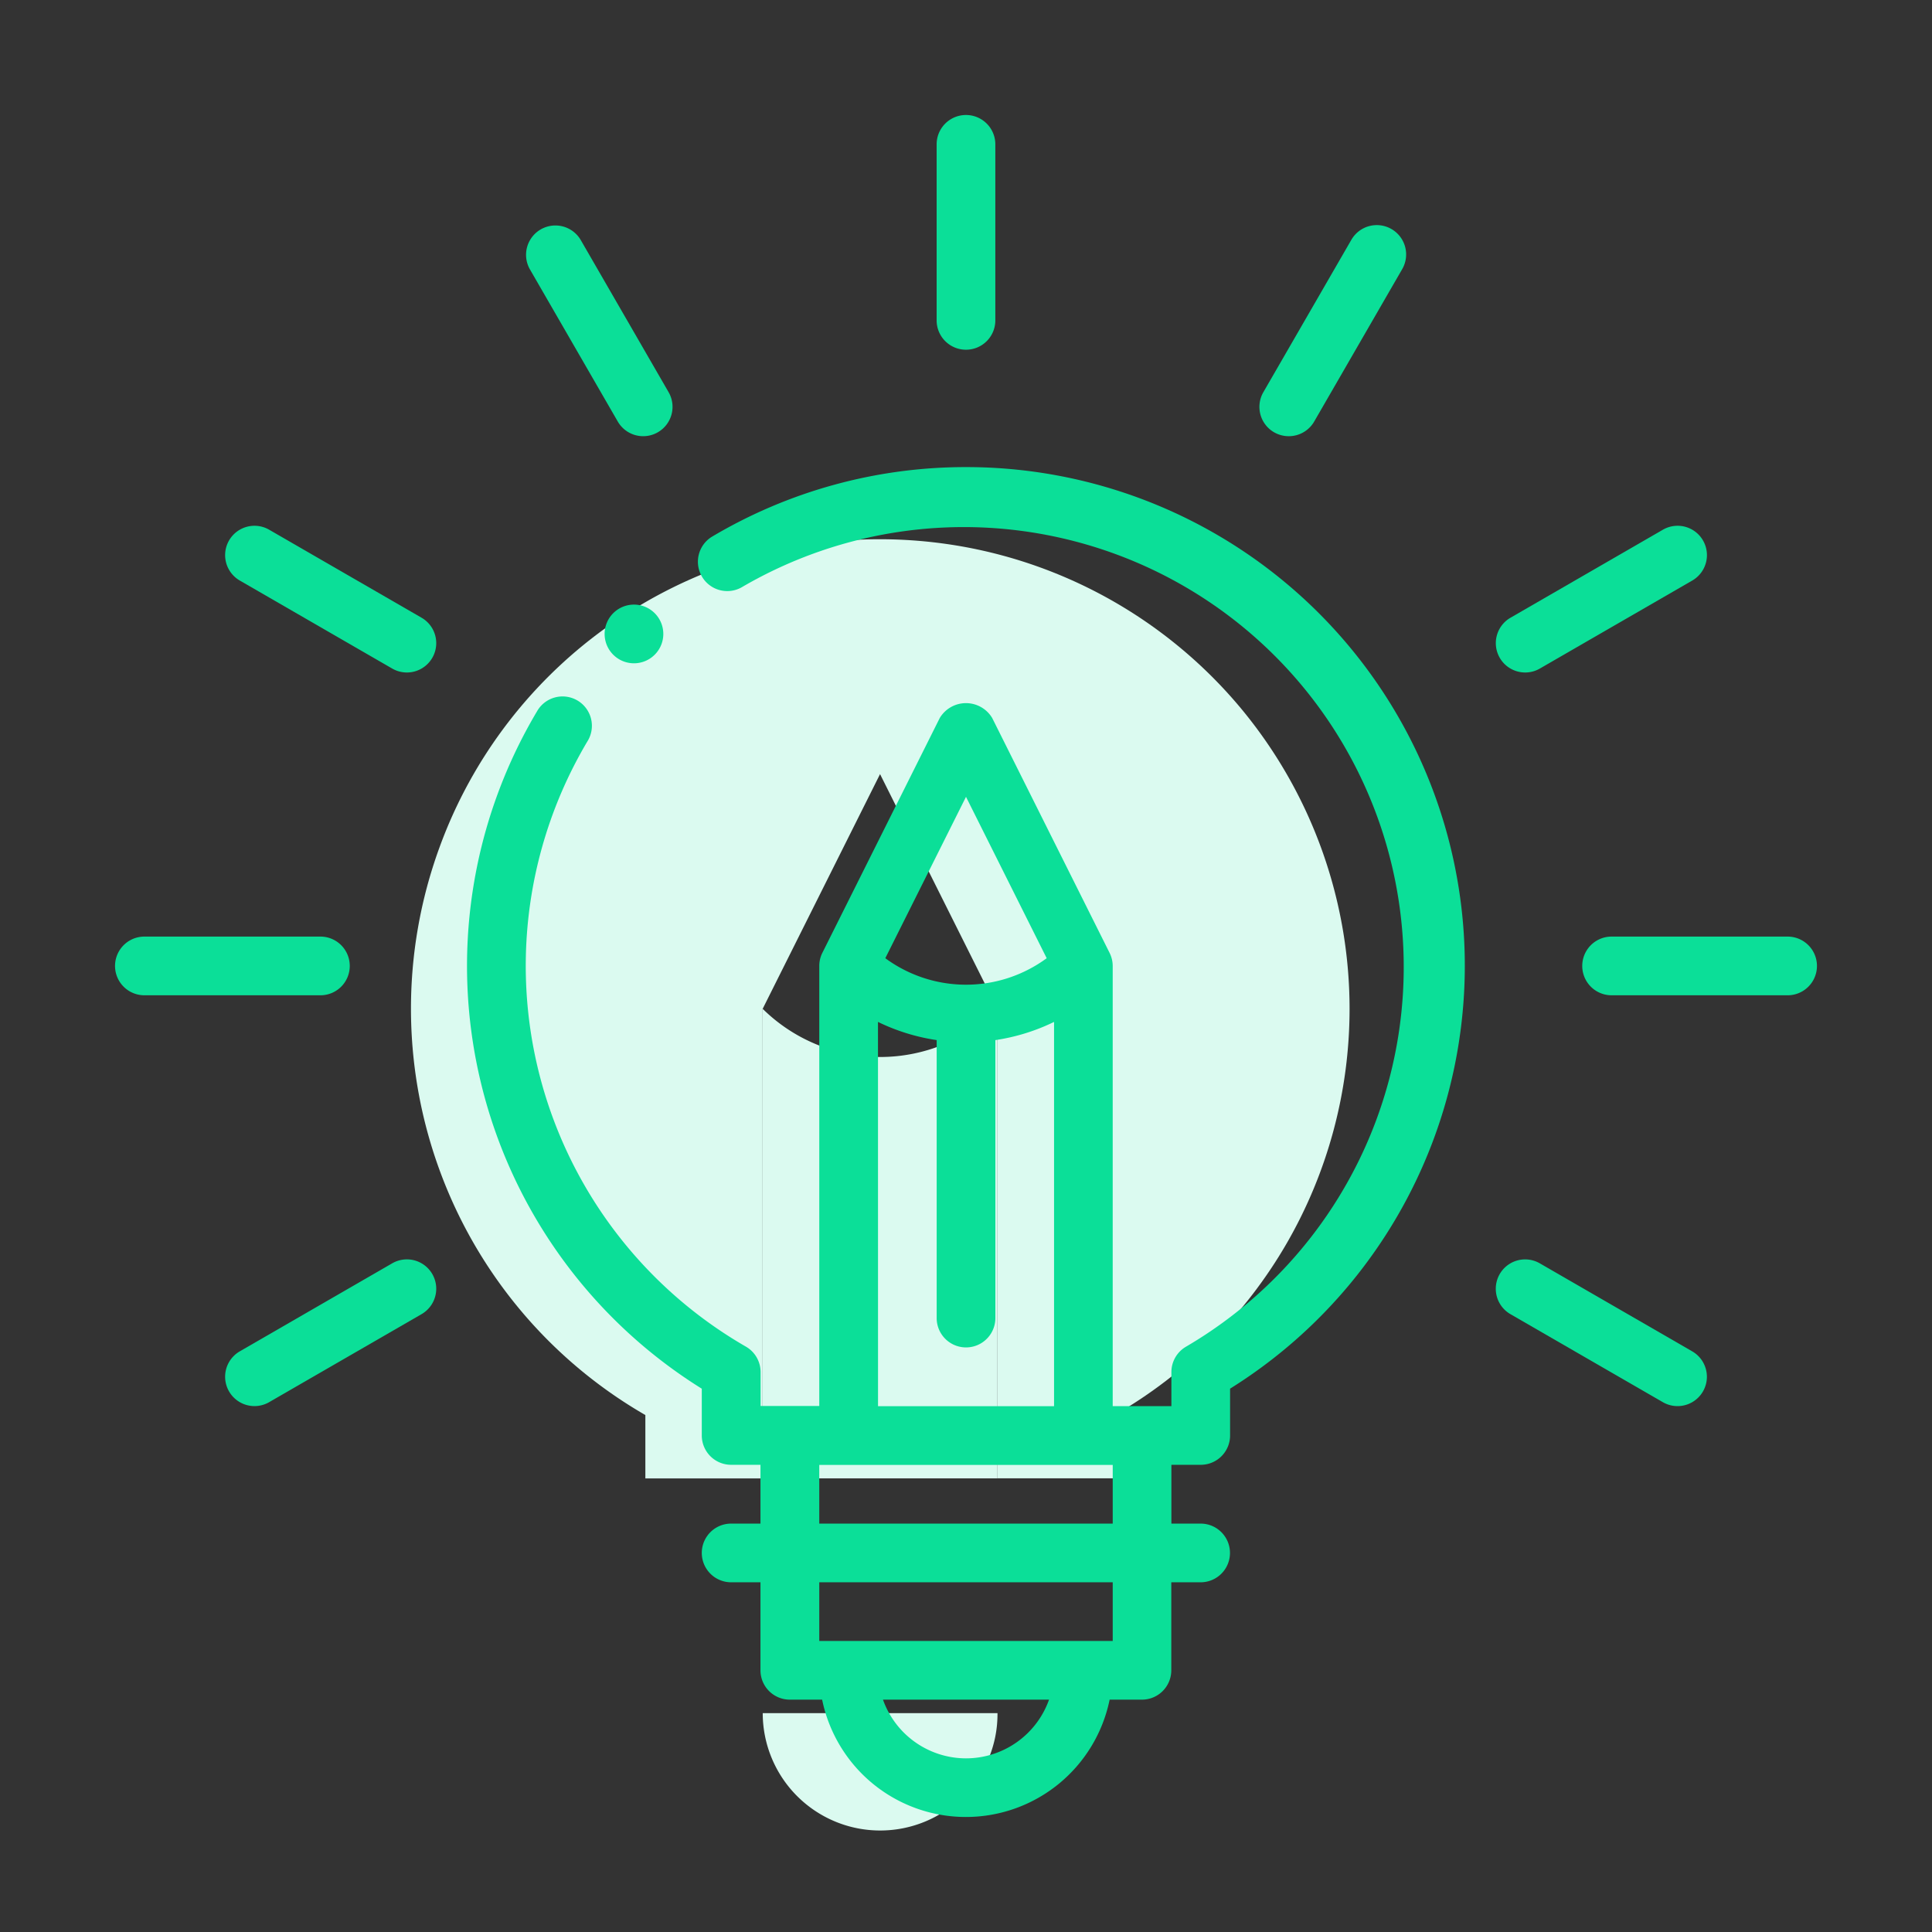 <svg xmlns="http://www.w3.org/2000/svg" xmlns:xlink="http://www.w3.org/1999/xlink" width="90" height="90" viewBox="0 0 90 90">
  <rect x="0" y="0" width="90" height="90" fill="#333333" stroke="none"/>
  <defs>
    <clipPath id="clip-path">
      <rect id="Rectangle_955" data-name="Rectangle 955" width="90" height="90" transform="translate(675 1442)" fill="none" stroke="#707070" stroke-width="1"/>
    </clipPath>
  </defs>
  <g id="Mask_Group_156" data-name="Mask Group 156" transform="translate(-675 -1442)" clip-path="url(#clip-path)">
    <g id="creative-thinking_9192448" transform="translate(678.857 1445.855)">
      <g id="color" transform="translate(19.284 19.268)">
        <path id="Path_25382" data-name="Path 25382" d="M24.936,28a5.361,5.361,0,0,1-1.613,3.882A5.471,5.471,0,0,1,14,28Z" transform="translate(-1.61 28.681)" fill="#dbfaf0"/>
        <path id="Subtraction_11" data-name="Subtraction 11" d="M-8365.753,1242.623h-5.467v-2.952a21.786,21.786,0,0,1-5.886-4.966,21.843,21.843,0,0,1-3.721-6.5,21.9,21.9,0,0,1,.009-14.954,21.736,21.736,0,0,1,8.068-10.469,21.756,21.756,0,0,1,12.46-3.909,21.988,21.988,0,0,1,3.819.336,21.894,21.894,0,0,1,12.947,7.484,21.9,21.9,0,0,1,5.109,14.055,21.844,21.844,0,0,1-2.93,10.927,21.846,21.846,0,0,1-8.006,7.992v2.951h-5.467V1220.75l-5.469-10.936-5.469,10.936v21.871Z" transform="translate(8378.142 -1196.876)" fill="#dbfaf0"/>
        <path id="Path_25386" data-name="Path 25386" d="M24.936,16V37.871H14V16A7.789,7.789,0,0,0,24.936,16Z" transform="translate(-1.61 7.874)" fill="#dbfaf0"/>
      </g>
      <g id="outline" transform="translate(1.5 1.5)">
        <path id="Path_25387" data-name="Path 25387" d="M12.436,16.867A1.366,1.366,0,0,0,11.069,15.5h-8.2a1.367,1.367,0,0,0,0,2.734h8.2a1.366,1.366,0,0,0,1.367-1.367Z" transform="translate(-1.5 22.775)" fill="#0bdf98"/>
        <path id="Path_25388" data-name="Path 25388" d="M12.529,12.784l-7.1-4.1a1.367,1.367,0,0,0-1.367,2.368l7.1,4.1a1.367,1.367,0,0,0,1.367-2.368Z" transform="translate(1.752 10.637)" fill="#0bdf98"/>
        <path id="Path_25389" data-name="Path 25389" d="M12.784,12.529a1.367,1.367,0,0,0,2.368-1.367l-4.1-7.1A1.367,1.367,0,0,0,8.683,5.426Z" transform="translate(10.637 1.752)" fill="#0bdf98"/>
        <path id="Path_25390" data-name="Path 25390" d="M16.867,12.436a1.366,1.366,0,0,0,1.367-1.367v-8.2a1.367,1.367,0,0,0-2.734,0v8.2a1.366,1.366,0,0,0,1.367,1.367Z" transform="translate(22.775 -1.5)" fill="#0bdf98"/>
        <path id="Path_25391" data-name="Path 25391" d="M21.684,13.03a1.368,1.368,0,0,0,1.868-.5l4.1-7.1a1.367,1.367,0,0,0-2.368-1.367l-4.1,7.1a1.367,1.367,0,0,0,.5,1.868Z" transform="translate(32.311 1.752)" fill="#0bdf98"/>
        <path id="Path_25392" data-name="Path 25392" d="M26.4,15.335a1.359,1.359,0,0,0,.682-.183l7.1-4.1a1.367,1.367,0,0,0-1.367-2.368l-7.1,4.1a1.367,1.367,0,0,0,.685,2.551Z" transform="translate(39.293 10.637)" fill="#0bdf98"/>
        <path id="Path_25393" data-name="Path 25393" d="M36.069,15.5h-8.2a1.367,1.367,0,0,0,0,2.734h8.2a1.367,1.367,0,0,0,0-2.734Z" transform="translate(41.848 22.775)" fill="#0bdf98"/>
        <path id="Path_25394" data-name="Path 25394" d="M34.18,25.284l-7.1-4.1a1.367,1.367,0,1,0-1.367,2.368l7.1,4.1a1.367,1.367,0,1,0,1.367-2.368Z" transform="translate(39.293 32.312)" fill="#0bdf98"/>
        <path id="Path_25395" data-name="Path 25395" d="M11.162,21.183l-7.1,4.1a1.367,1.367,0,0,0,1.367,2.368l7.1-4.1a1.367,1.367,0,0,0-1.367-2.368Z" transform="translate(1.752 32.312)" fill="#0bdf98"/>
        <path id="Path_25396" data-name="Path 25396" d="M10.243,10.244a1.367,1.367,0,1,0,1.933,0A1.367,1.367,0,0,0,10.243,10.244Z" transform="translate(12.966 12.966)" fill="#0bdf98"/>
        <path id="Path_25397" data-name="Path 25397" d="M30.741,7.5a23.134,23.134,0,0,0-11.856,3.256,1.367,1.367,0,0,0,1.4,2.347A20.493,20.493,0,1,1,40.993,48.473a1.367,1.367,0,0,0-.684,1.184v1.586H37.575v-20.5a1.368,1.368,0,0,0-.144-.611L31.963,19.191a1.423,1.423,0,0,0-2.446,0L24.05,30.127a1.368,1.368,0,0,0-.144.611v20.5H21.172V49.657a1.367,1.367,0,0,0-.683-1.184A20.47,20.47,0,0,1,13.1,20.285a1.367,1.367,0,1,0-2.347-1.4,23.2,23.2,0,0,0,7.68,31.547v2.18A1.366,1.366,0,0,0,19.8,53.977h1.367v2.739H19.8a1.367,1.367,0,1,0,0,2.734h1.367v4.1a1.366,1.366,0,0,0,1.367,1.367h1.505a6.835,6.835,0,0,0,13.393,0h1.505a1.366,1.366,0,0,0,1.367-1.367v-4.1h1.367a1.367,1.367,0,1,0,0-2.734H40.309V53.977h1.367a1.366,1.366,0,0,0,1.367-1.367V50.43A23.224,23.224,0,0,0,30.74,7.5Zm0,60.152a4.109,4.109,0,0,1-3.867-2.734h7.735A4.109,4.109,0,0,1,30.741,67.652Zm6.835-5.468H23.906V59.45h13.67Zm-13.67-5.468V53.982h13.67v2.734ZM30.741,22.86,34.5,30.378a6.343,6.343,0,0,1-7.518,0Zm-4.1,10.486a9.39,9.39,0,0,0,2.734.847V47.142a1.367,1.367,0,0,0,2.734,0V34.193a9.39,9.39,0,0,0,2.734-.847v17.9h-8.2Z" transform="translate(8.902 8.904)" fill="#0bdf98"/>
      </g>
    </g>
  </g>
</svg>
